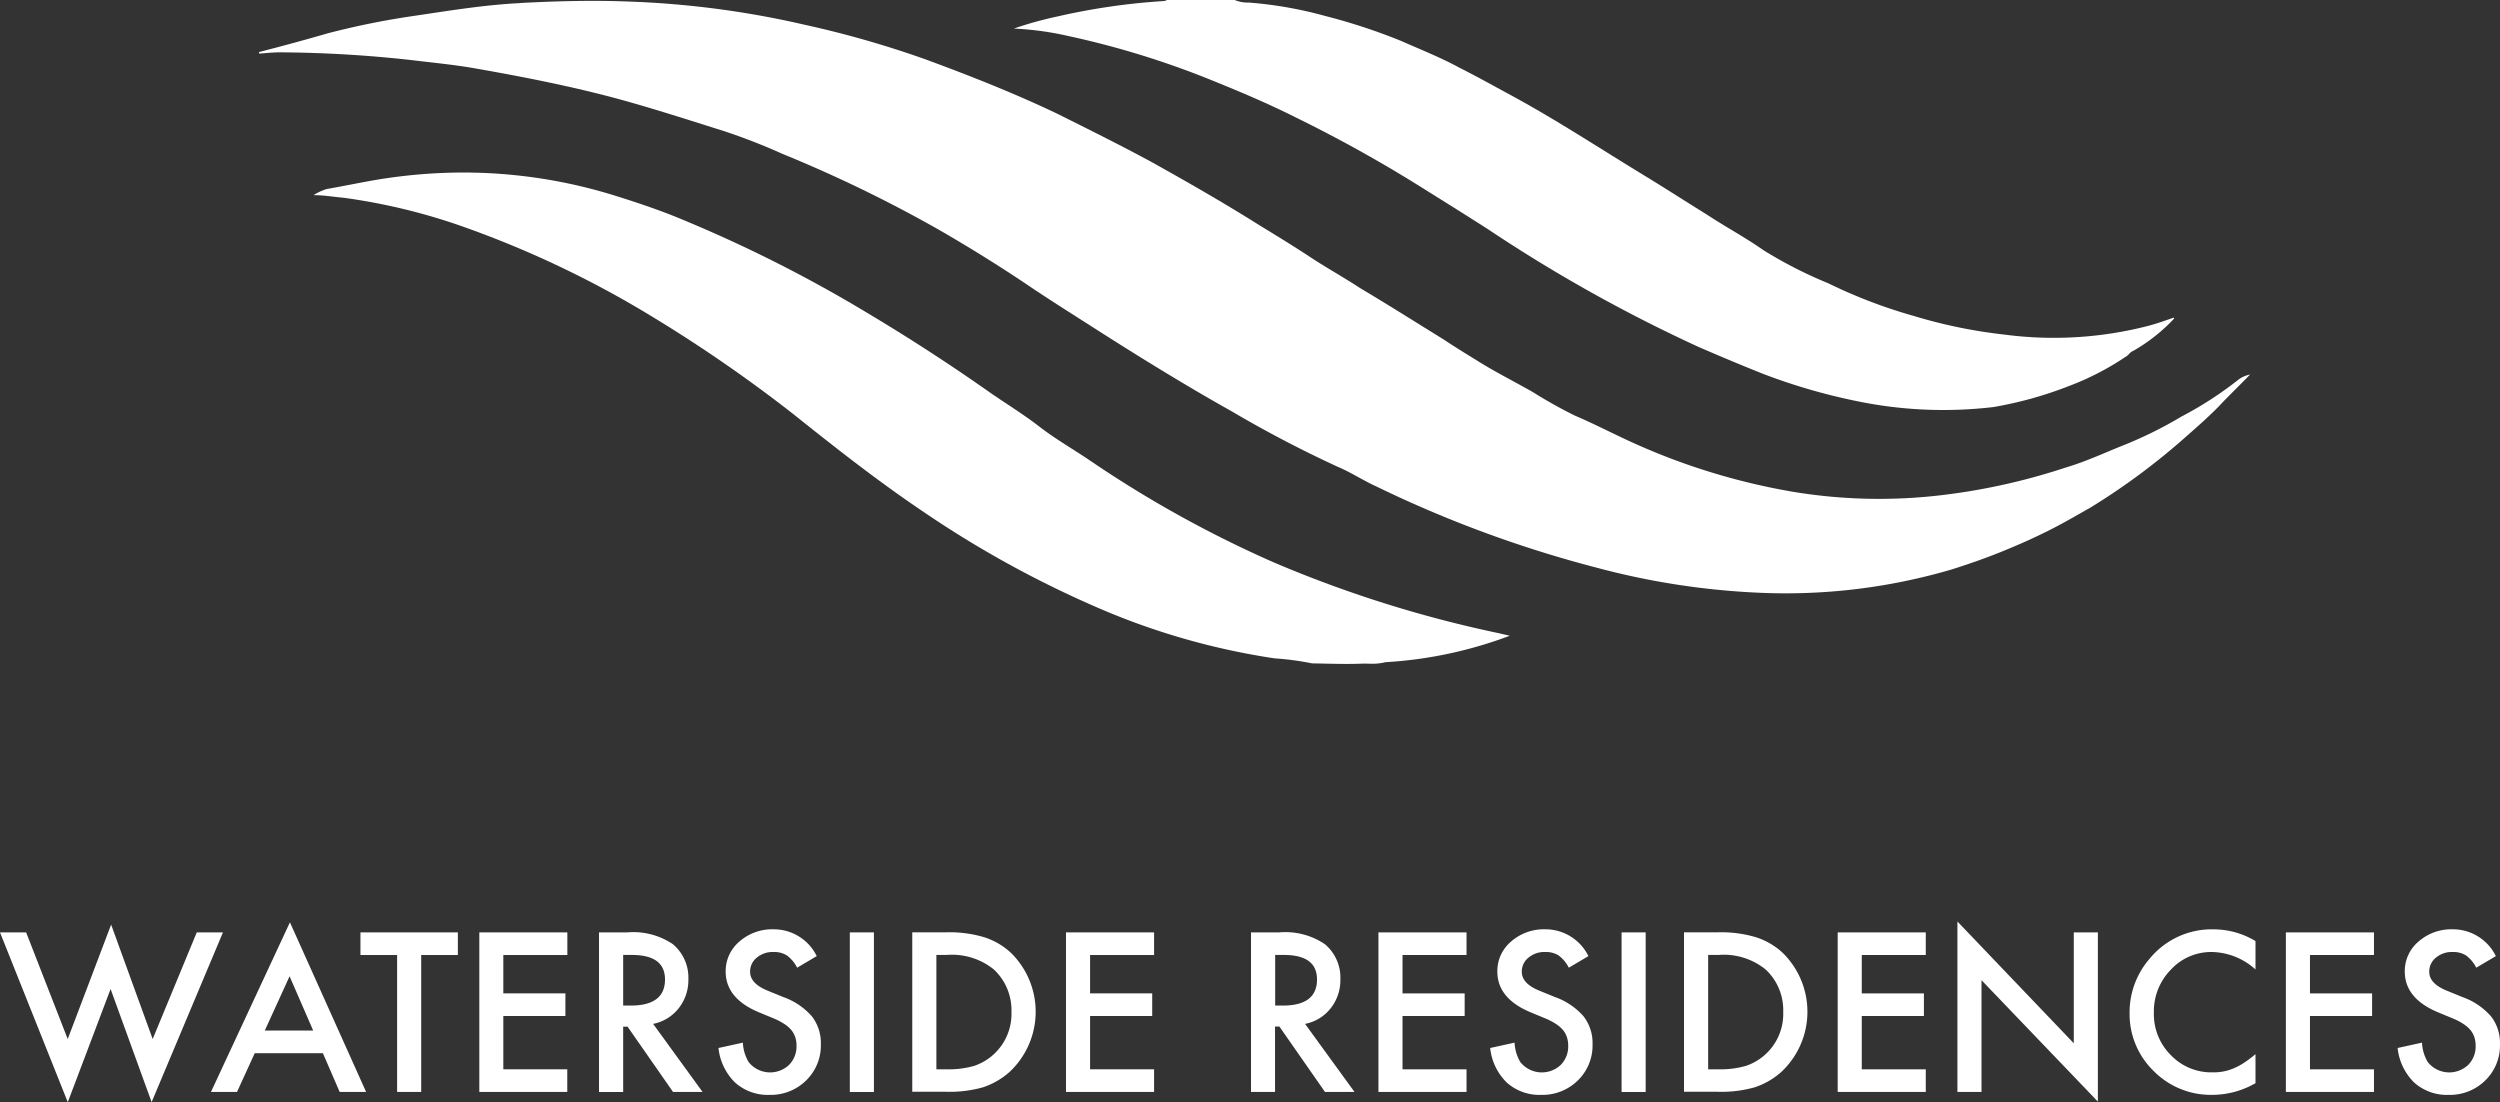 <svg id="Layer_1-2" xmlns="http://www.w3.org/2000/svg" width="127.055" height="56.015" viewBox="0 0 127.055 56.015">
  <rect x="0" y="0" width="127.055" height="56.015" fill="#333333" stroke="none"/>
  <path id="Path_229" data-name="Path 229" d="M1.328,159.306l2.114,5.42,2.206-5.816,2.111,5.816L10,159.306h1.331l-3.625,8.626-2.085-5.748-2.176,5.751L0,159.306Z" transform="translate(0 -111.92)" fill="#fff"/>
  <path id="Path_230" data-name="Path 230" d="M41.955,165.17H38.484l-.9,1.969H36.26l4.013-8.62,3.871,8.62H42.8l-.852-1.969Zm-.5-1.15-1.2-2.759-1.26,2.759Z" transform="translate(-25.538 -111.645)" fill="#fff"/>
  <path id="Path_231" data-name="Path 231" d="M65.037,161.4v6.958H63.813V161.4H61.95v-1.15H66.9v1.15Z" transform="translate(-43.631 -112.864)" fill="#fff"/>
  <path id="Path_232" data-name="Path 232" d="M86.854,161.4H83.6v1.949h3.155v1.15H83.6v2.709h3.25v1.15H82.38V160.25h4.474Z" transform="translate(-58.02 -112.864)" fill="#fff"/>
  <path id="Path_233" data-name="Path 233" d="M105.7,164.9l2.511,3.457h-1.5L104.4,165.04h-.222v3.321H102.95V160.25h1.434a3.586,3.586,0,0,1,2.321.6,2.219,2.219,0,0,1,.787,1.777,2.313,2.313,0,0,1-.494,1.481,2.19,2.19,0,0,1-1.3.792m-1.52-.931h.387q1.739,0,1.739-1.328,0-1.246-1.691-1.245h-.435v2.573Z" transform="translate(-72.507 -112.864)" fill="#fff"/>
  <path id="Path_234" data-name="Path 234" d="M128.479,161.083l-.994.588a1.728,1.728,0,0,0-.529-.63,1.236,1.236,0,0,0-.677-.169,1.255,1.255,0,0,0-.846.29.893.893,0,0,0-.337.716q0,.594.881.955l.81.331a3.464,3.464,0,0,1,1.446.976,2.2,2.2,0,0,1,.458,1.41,2.476,2.476,0,0,1-.745,1.848,2.56,2.56,0,0,1-1.866.736,2.494,2.494,0,0,1-1.745-.624,2.875,2.875,0,0,1-.846-1.759l1.239-.272a2.132,2.132,0,0,0,.293.988,1.4,1.4,0,0,0,2.055.142,1.329,1.329,0,0,0,.379-.973,1.367,1.367,0,0,0-.065-.435,1.17,1.17,0,0,0-.2-.364,1.659,1.659,0,0,0-.361-.31,3.215,3.215,0,0,0-.526-.275l-.784-.325q-1.663-.705-1.665-2.058a1.96,1.96,0,0,1,.7-1.529,2.521,2.521,0,0,1,1.739-.621,2.43,2.43,0,0,1,2.191,1.366" transform="translate(-86.974 -112.49)" fill="#fff"/>
  <rect id="Rectangle_168" data-name="Rectangle 168" width="1.224" height="8.111" transform="translate(43.19 47.386)" fill="#fff"/>
  <path id="Path_235" data-name="Path 235" d="M156.79,168.351V160.24h1.7a6.151,6.151,0,0,1,1.934.242,3.6,3.6,0,0,1,1.381.8,4.193,4.193,0,0,1-.05,6.035,3.838,3.838,0,0,1-1.375.8,6.275,6.275,0,0,1-1.907.225H156.8Zm1.224-1.15h.553a4.624,4.624,0,0,0,1.372-.175,2.785,2.785,0,0,0,1.892-2.732,2.83,2.83,0,0,0-.893-2.165,3.38,3.38,0,0,0-2.369-.742h-.553V167.2Z" transform="translate(-110.427 -112.857)" fill="#fff"/>
  <path id="Path_236" data-name="Path 236" d="M187.687,161.4h-3.253v1.949h3.158v1.15h-3.158v2.709h3.253v1.15H183.21V160.25h4.477Z" transform="translate(-129.034 -112.864)" fill="#fff"/>
  <path id="Path_237" data-name="Path 237" d="M217.757,164.9l2.511,3.457h-1.5l-2.315-3.321h-.222v3.321H215.01V160.25h1.434a3.586,3.586,0,0,1,2.321.6,2.219,2.219,0,0,1,.787,1.777,2.313,2.313,0,0,1-.494,1.481,2.19,2.19,0,0,1-1.3.792m-1.52-.931h.387q1.739,0,1.739-1.328,0-1.246-1.691-1.245h-.435Z" transform="translate(-151.431 -112.864)" fill="#fff"/>
  <path id="Path_238" data-name="Path 238" d="M241.387,161.4h-3.253v1.949h3.158v1.15h-3.158v2.709h3.253v1.15H236.91V160.25h4.477Z" transform="translate(-166.855 -112.864)" fill="#fff"/>
  <path id="Path_239" data-name="Path 239" d="M261.109,161.083l-.994.588a1.728,1.728,0,0,0-.529-.63,1.236,1.236,0,0,0-.677-.169,1.255,1.255,0,0,0-.846.29.893.893,0,0,0-.337.716q0,.594.881.955l.81.331a3.464,3.464,0,0,1,1.446.976,2.2,2.2,0,0,1,.458,1.41,2.475,2.475,0,0,1-.745,1.848,2.56,2.56,0,0,1-1.866.736,2.494,2.494,0,0,1-1.745-.624,2.874,2.874,0,0,1-.846-1.759l1.239-.272a2.132,2.132,0,0,0,.293.988,1.4,1.4,0,0,0,2.055.142,1.329,1.329,0,0,0,.378-.973,1.367,1.367,0,0,0-.065-.435,1.169,1.169,0,0,0-.2-.364,1.66,1.66,0,0,0-.361-.31,3.218,3.218,0,0,0-.526-.275l-.784-.325q-1.663-.705-1.665-2.058a1.96,1.96,0,0,1,.7-1.529,2.522,2.522,0,0,1,1.739-.621,2.43,2.43,0,0,1,2.191,1.366" transform="translate(-180.385 -112.49)" fill="#fff"/>
  <rect id="Rectangle_169" data-name="Rectangle 169" width="1.224" height="8.111" transform="translate(82.412 47.386)" fill="#fff"/>
  <path id="Path_240" data-name="Path 240" d="M289.43,168.351V160.24h1.7a6.151,6.151,0,0,1,1.934.242,3.6,3.6,0,0,1,1.381.8,4.193,4.193,0,0,1-.05,6.035,3.836,3.836,0,0,1-1.375.8,6.275,6.275,0,0,1-1.907.225h-1.68Zm1.224-1.15h.553a4.624,4.624,0,0,0,1.372-.175,2.785,2.785,0,0,0,1.893-2.732,2.83,2.83,0,0,0-.893-2.165,3.38,3.38,0,0,0-2.369-.742h-.553V167.2Z" transform="translate(-203.845 -112.857)" fill="#fff"/>
  <path id="Path_241" data-name="Path 241" d="M320.317,161.4h-3.253v1.949h3.158v1.15h-3.158v2.709h3.253v1.15H315.84V160.25h4.477Z" transform="translate(-222.445 -112.864)" fill="#fff"/>
  <path id="Path_242" data-name="Path 242" d="M336.42,167.041V158.38l5.914,6.189v-5.636h1.224v8.6l-5.914-6.171v5.678Z" transform="translate(-236.94 -111.547)" fill="#fff"/>
  <path id="Path_243" data-name="Path 243" d="M372.409,160.311v1.449a3.4,3.4,0,0,0-2.2-.887,2.788,2.788,0,0,0-2.105.9,3.03,3.03,0,0,0-.86,2.185,2.936,2.936,0,0,0,.86,2.153,2.841,2.841,0,0,0,2.111.878,2.6,2.6,0,0,0,1.1-.21,3.285,3.285,0,0,0,.523-.284,6.185,6.185,0,0,0,.571-.432v1.476a4.421,4.421,0,0,1-2.206.594,4.078,4.078,0,0,1-2.969-1.212,4.024,4.024,0,0,1-1.224-2.951,4.159,4.159,0,0,1,1.023-2.762,4.079,4.079,0,0,1,3.262-1.487,4.14,4.14,0,0,1,2.111.594" transform="translate(-257.78 -112.49)" fill="#fff"/>
  <path id="Path_244" data-name="Path 244" d="M397.347,161.4h-3.253v1.949h3.158v1.15h-3.158v2.709h3.253v1.15H392.87V160.25h4.477Z" transform="translate(-276.697 -112.864)" fill="#fff"/>
  <path id="Path_245" data-name="Path 245" d="M417.069,161.083l-.994.588a1.728,1.728,0,0,0-.529-.63,1.236,1.236,0,0,0-.677-.169,1.255,1.255,0,0,0-.846.29.894.894,0,0,0-.337.716q0,.594.881.955l.81.331a3.464,3.464,0,0,1,1.446.976,2.2,2.2,0,0,1,.458,1.41,2.475,2.475,0,0,1-.745,1.848,2.56,2.56,0,0,1-1.866.736,2.494,2.494,0,0,1-1.745-.624,2.874,2.874,0,0,1-.846-1.759l1.239-.272a2.131,2.131,0,0,0,.293.988,1.4,1.4,0,0,0,2.055.142,1.329,1.329,0,0,0,.378-.973,1.368,1.368,0,0,0-.065-.435,1.172,1.172,0,0,0-.2-.364,1.662,1.662,0,0,0-.361-.31,3.222,3.222,0,0,0-.526-.275l-.784-.325q-1.663-.705-1.665-2.058a1.96,1.96,0,0,1,.7-1.529,2.527,2.527,0,0,1,1.739-.621,2.43,2.43,0,0,1,2.191,1.366" transform="translate(-290.227 -112.49)" fill="#fff"/>
  <path id="Path_246" data-name="Path 246" d="M57.78.265c-1.863.092-3.679.4-5.468.662a40.1,40.1,0,0,0-4.291.872c-1.153.334-2.3.645-3.492.952v.08c.376-.027.7-.065,1.05-.065a62.966,62.966,0,0,1,6.748.4c.991.121,2,.216,3.037.39,2.493.435,5.036.929,7.5,1.6,1.792.494,3.534,1.059,5.314,1.62a30.392,30.392,0,0,1,2.936,1.144,68.955,68.955,0,0,1,7.91,3.832c1.65.949,3.282,1.966,4.85,3.031,1.168.778,2.345,1.514,3.492,2.25,2.159,1.372,4.341,2.715,6.562,3.959a60.384,60.384,0,0,0,5.438,2.845c.648.272,1.283.692,1.937.988a60.2,60.2,0,0,0,11.145,4.116,38.31,38.31,0,0,0,8.386,1.292,29.913,29.913,0,0,0,9.735-1.192c.946-.3,1.916-.639,2.865-1.041q1.025-.421,2-.908c.724-.358,1.449-.784,2.167-1.189a34.306,34.306,0,0,0,4.853-3.6c.636-.562,1.3-1.138,1.869-1.754.441-.455.9-.9,1.393-1.408a1.4,1.4,0,0,0-.612.275,18.34,18.34,0,0,1-2.859,1.851,20.889,20.889,0,0,1-2.984,1.476c-.982.393-1.9.825-2.933,1.13a32.027,32.027,0,0,1-6.2,1.387,26.821,26.821,0,0,1-7.588-.151,33.242,33.242,0,0,1-8.318-2.561c-.937-.429-1.887-.923-2.839-1.328a24.18,24.18,0,0,1-2.117-1.186c-.961-.55-1.987-1.059-2.907-1.647-.562-.343-1.1-.677-1.615-1.02-1.422-.878-2.8-1.751-4.249-2.614-.766-.5-1.564-.952-2.348-1.452-.967-.642-1.919-1.221-2.9-1.824-1.733-1.088-3.513-2.105-5.293-3.1-1.6-.872-3.238-1.68-4.838-2.481-2.191-1.047-4.459-1.943-6.736-2.78A51.177,51.177,0,0,0,72.22,1.356,46.788,46.788,0,0,0,63.31.185q-.9-.035-1.8-.035c-1.245,0-2.493.044-3.717.109" transform="translate(-31.362 -0.106)" fill="#fff"/>
  <path id="Path_247" data-name="Path 247" d="M182.045,0c-.068.012-.092.053-.166.053a33.459,33.459,0,0,0-5.414.784,18.842,18.842,0,0,0-2.215.615,15.554,15.554,0,0,1,2.759.376,44.386,44.386,0,0,1,7.4,2.292c1.408.571,2.794,1.159,4.131,1.83a70.439,70.439,0,0,1,6.334,3.513c1.144.716,2.292,1.431,3.445,2.168a77.419,77.419,0,0,0,10.728,6c1.073.467,2.15.917,3.241,1.354a30.142,30.142,0,0,0,4.678,1.375,21.7,21.7,0,0,0,7.064.328,19.555,19.555,0,0,0,3.815-1.059,13.852,13.852,0,0,0,2.892-1.487c.169-.08.219-.242.408-.313a8.9,8.9,0,0,0,2.073-1.638.071.071,0,0,0-.027-.047c-.408.142-.825.293-1.242.405a19.212,19.212,0,0,1-7.339.458,25.642,25.642,0,0,1-4.631-.952,25.842,25.842,0,0,1-4.341-1.659,22.1,22.1,0,0,1-3.291-1.68c-.926-.651-1.943-1.195-2.862-1.8-1.062-.659-2.135-1.351-3.2-2-2.194-1.334-4.335-2.744-6.6-3.983-.9-.485-1.827-1.008-2.78-1.487-.934-.512-1.981-.926-2.966-1.363A29.93,29.93,0,0,0,190.055.807,20.346,20.346,0,0,0,186.185.13a1.715,1.715,0,0,1-.713-.13h-3.424Z" transform="translate(-122.724)" fill="#fff"/>
  <path id="Path_248" data-name="Path 248" d="M57.485,29.948c-.976.151-1.958.364-2.936.535a2.773,2.773,0,0,0-.668.31c.538,0,1.05.092,1.535.133a30.574,30.574,0,0,1,5.852,1.393A51.245,51.245,0,0,1,71.146,37a73.79,73.79,0,0,1,7.162,4.953c2.12,1.694,4.246,3.365,6.5,4.885a53.292,53.292,0,0,0,9,4.953,35.887,35.887,0,0,0,8.918,2.543,14.391,14.391,0,0,1,1.9.254c.855.015,1.7.047,2.54.015.115-.006.234,0,.349,0a2.8,2.8,0,0,0,.843-.074,21.415,21.415,0,0,0,6.322-1.345c-.213-.05-.441-.1-.624-.142a61.2,61.2,0,0,1-11.391-3.593,58.294,58.294,0,0,1-9.309-5.16c-.846-.574-1.739-1.085-2.543-1.7-.84-.656-1.762-1.212-2.626-1.816-2.043-1.437-4.128-2.783-6.275-4.063a70.365,70.365,0,0,0-9.749-4.867c-.988-.39-1.972-.716-2.963-1.026a25.941,25.941,0,0,0-7.7-1.174,26.878,26.878,0,0,0-4.025.308" transform="translate(-37.948 -20.875)" fill="#fff"/>
</svg>

